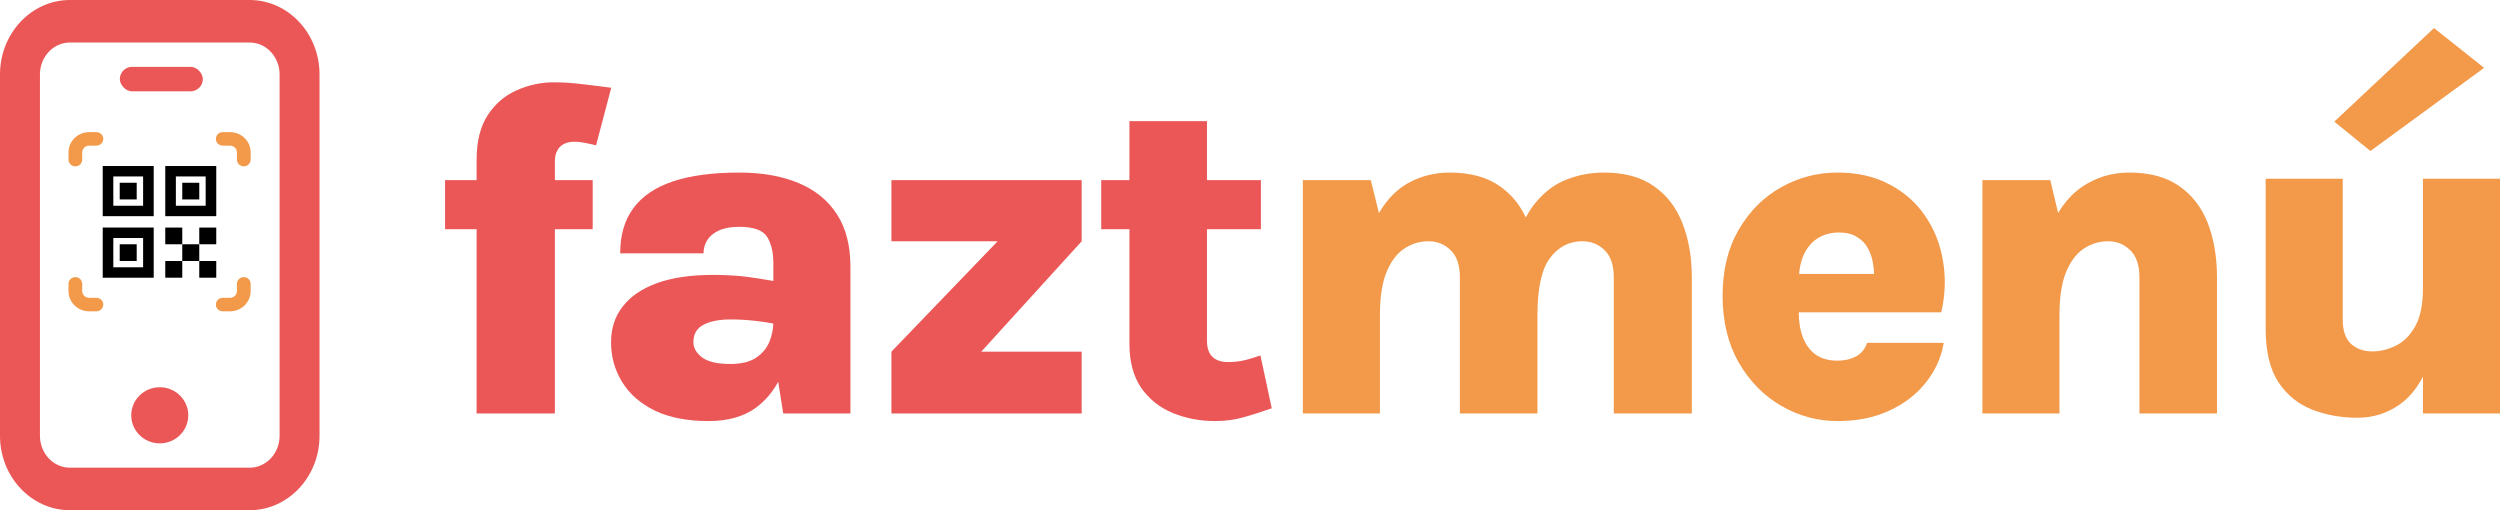<svg width="147" height="30" viewBox="0 0 147 30" fill="none" xmlns="http://www.w3.org/2000/svg">
<path d="M10.717 13.381H9.718V14.363H10.717V13.381Z" fill="black"/>
<path d="M11.717 14.363H10.717V15.345H11.717V14.363Z" fill="black"/>
<path d="M12.716 13.381H11.717V14.363H12.716V13.381Z" fill="black"/>
<path d="M10.717 15.348H9.718V16.329H10.717V15.348Z" fill="black"/>
<path d="M12.716 15.348H11.717V16.329H12.716V15.348Z" fill="black"/>
<path d="M6.04 12.711H9.038V9.762H6.04V12.711ZM6.663 10.375H8.415V12.098H6.663V10.375Z" fill="black"/>
<path d="M12.716 9.762H9.718V12.711H12.716V9.762ZM12.093 12.098H10.341V10.375H12.093V12.098Z" fill="black"/>
<path d="M6.04 16.33H9.038V13.379H6.04V16.33ZM6.663 13.995H8.415V15.717H6.663V13.995Z" fill="black"/>
<path d="M8.038 10.746H7.039V11.727H8.038V10.746Z" fill="black"/>
<path d="M11.717 10.746H10.717V11.727H11.717V10.746Z" fill="black"/>
<path d="M8.038 14.363H7.039V15.345H8.038V14.363Z" fill="black"/>
<path fill-rule="evenodd" clip-rule="evenodd" d="M12.693 8.167C12.693 7.948 12.873 7.77 13.096 7.77H13.527C14.196 7.77 14.738 8.303 14.738 8.961V9.385C14.738 9.604 14.557 9.782 14.334 9.782C14.111 9.782 13.931 9.604 13.931 9.385V8.961C13.931 8.742 13.75 8.564 13.527 8.564H13.096C12.873 8.564 12.693 8.386 12.693 8.167Z" fill="#F2994A"/>
<path fill-rule="evenodd" clip-rule="evenodd" d="M12.693 17.909C12.693 18.128 12.873 18.305 13.096 18.305H13.527C14.196 18.305 14.738 17.772 14.738 17.114V16.691C14.738 16.471 14.557 16.294 14.334 16.294C14.111 16.294 13.931 16.471 13.931 16.691V17.114C13.931 17.334 13.75 17.512 13.527 17.512H13.096C12.873 17.512 12.693 17.689 12.693 17.909Z" fill="#F2994A"/>
<path fill-rule="evenodd" clip-rule="evenodd" d="M6.072 8.167C6.072 7.948 5.891 7.77 5.668 7.77H5.238C4.569 7.77 4.027 8.303 4.027 8.961V9.385C4.027 9.604 4.208 9.782 4.43 9.782C4.653 9.782 4.834 9.604 4.834 9.385V8.961C4.834 8.742 5.015 8.564 5.238 8.564H5.668C5.891 8.564 6.072 8.386 6.072 8.167Z" fill="#F2994A"/>
<path fill-rule="evenodd" clip-rule="evenodd" d="M6.072 17.909C6.072 18.128 5.891 18.305 5.668 18.305H5.238C4.569 18.305 4.027 17.772 4.027 17.114V16.691C4.027 16.471 4.208 16.294 4.43 16.294C4.653 16.294 4.834 16.471 4.834 16.691V17.114C4.834 17.334 5.015 17.512 5.238 17.512H5.668C5.891 17.512 6.072 17.689 6.072 17.909Z" fill="#F2994A"/>
<path d="M14.678 0H4.11C1.844 0 0 1.963 0 4.375V25.625C0 28.037 1.844 30 4.11 30H14.678C16.945 30 18.788 28.037 18.788 25.625V4.375C18.788 1.963 16.945 0 14.678 0ZM16.44 25.625C16.44 26.659 15.649 27.5 14.678 27.5H4.11C3.139 27.5 2.349 26.659 2.349 25.625V4.375C2.349 3.341 3.139 2.5 4.11 2.5H14.678C15.649 2.5 16.44 3.341 16.44 4.375V25.625Z" fill="#EB5757"/>
<rect x="7.046" y="3.93" width="4.88" height="1.44" rx="0.72" fill="#EB5757"/>
<ellipse cx="9.394" cy="24.42" rx="1.677" ry="1.65" fill="#EB5757"/>
<path d="M32.584 4.839C31.81 4.839 31.074 4.997 30.375 5.313C29.677 5.62 29.11 6.107 28.675 6.776C28.241 7.444 28.024 8.317 28.024 9.394V10.592H26.169V13.476H28.024V24.313H32.627V13.476H34.85V10.592H32.627V9.478C32.627 9.227 32.674 9.018 32.768 8.851C32.863 8.675 32.995 8.545 33.165 8.461C33.335 8.378 33.533 8.335 33.76 8.335C33.986 8.335 34.208 8.359 34.425 8.405C34.652 8.451 34.86 8.498 35.049 8.544L35.941 5.16C35.402 5.086 34.84 5.016 34.255 4.951C33.67 4.877 33.113 4.839 32.584 4.839Z" fill="#EB5757"/>
<path d="M43.462 10.147C41.914 10.147 40.621 10.318 39.583 10.662C38.544 11.005 37.765 11.531 37.246 12.236C36.727 12.933 36.467 13.819 36.467 14.896H41.367C41.367 14.618 41.438 14.363 41.579 14.131C41.73 13.889 41.957 13.699 42.259 13.56C42.57 13.411 42.971 13.337 43.462 13.337C44.293 13.337 44.837 13.527 45.092 13.908C45.346 14.288 45.474 14.822 45.474 15.509V16.521C44.98 16.434 44.492 16.355 44.015 16.29C43.411 16.206 42.712 16.164 41.919 16.164C40.616 16.164 39.516 16.327 38.619 16.652C37.732 16.977 37.061 17.436 36.608 18.031C36.155 18.616 35.929 19.312 35.929 20.12C35.929 20.975 36.146 21.755 36.58 22.461C37.014 23.166 37.656 23.728 38.506 24.146C39.365 24.555 40.418 24.759 41.664 24.759C42.797 24.759 43.723 24.498 44.44 23.979C44.991 23.572 45.43 23.061 45.758 22.446L46.054 24.313H50.005V15.677C50.005 14.442 49.741 13.416 49.212 12.599C48.684 11.781 47.928 11.168 46.947 10.76C45.974 10.351 44.812 10.147 43.462 10.147ZM42.953 18.783C43.434 18.783 43.925 18.811 44.426 18.867C44.784 18.906 45.13 18.96 45.47 19.023C45.461 19.37 45.388 19.723 45.247 20.078C45.096 20.459 44.837 20.775 44.468 21.026C44.1 21.277 43.595 21.402 42.953 21.402C42.197 21.402 41.645 21.277 41.296 21.026C40.947 20.766 40.772 20.464 40.772 20.12C40.772 19.647 40.965 19.308 41.352 19.103C41.749 18.89 42.282 18.783 42.953 18.783Z" fill="#EB5757"/>
<path d="M52.415 24.313V20.678L58.66 14.187H52.415V10.593H63.602V14.187L57.697 20.678H63.602V24.313H52.415Z" fill="#EB5757"/>
<path d="M66.41 7.124V10.592H64.752V13.476H66.41V20.204C66.41 21.263 66.641 22.131 67.104 22.809C67.576 23.477 68.194 23.97 68.959 24.285C69.733 24.601 70.564 24.759 71.451 24.759C72.046 24.759 72.603 24.685 73.122 24.536C73.651 24.388 74.203 24.211 74.779 24.007L74.113 20.9C73.716 21.04 73.368 21.142 73.066 21.207C72.773 21.263 72.494 21.29 72.23 21.29C71.39 21.29 70.97 20.872 70.97 20.037V13.476H74.142V10.592H70.97V7.124H66.41Z" fill="#EB5757"/>
<path d="M85.246 10.147C84.397 10.147 83.609 10.337 82.882 10.718C82.164 11.099 81.564 11.702 81.083 12.528L80.602 10.592H76.608V24.313H81.14V18.532C81.14 17.483 81.267 16.642 81.522 16.011C81.786 15.37 82.135 14.906 82.57 14.618C83.004 14.33 83.481 14.186 84.001 14.186C84.51 14.186 84.945 14.363 85.303 14.716C85.662 15.059 85.841 15.593 85.841 16.318V24.313H90.401V18.532C90.401 16.944 90.647 15.825 91.138 15.175C91.629 14.516 92.261 14.186 93.036 14.186C93.564 14.186 94.003 14.363 94.352 14.716C94.711 15.059 94.891 15.593 94.891 16.318V24.313H99.479V16.318C99.479 15.12 99.295 14.056 98.927 13.128C98.568 12.199 98.006 11.47 97.241 10.941C96.486 10.412 95.514 10.147 94.324 10.147C93.55 10.147 92.818 10.282 92.129 10.551C91.449 10.811 90.845 11.256 90.316 11.888C90.097 12.146 89.898 12.447 89.717 12.785C89.359 12.018 88.846 11.403 88.178 10.941C87.423 10.412 86.445 10.147 85.246 10.147Z" fill="#F2994A"/>
<path d="M108.045 10.147C106.864 10.147 105.76 10.435 104.731 11.011C103.702 11.586 102.871 12.417 102.238 13.504C101.606 14.581 101.289 15.876 101.289 17.39C101.289 18.904 101.606 20.213 102.238 21.318C102.88 22.423 103.715 23.273 104.745 23.867C105.774 24.461 106.874 24.759 108.045 24.759C109.197 24.759 110.211 24.555 111.089 24.146C111.977 23.738 112.694 23.185 113.242 22.488C113.799 21.792 114.148 21.017 114.29 20.162H109.786C109.664 20.524 109.447 20.789 109.135 20.956C108.823 21.123 108.46 21.207 108.045 21.207C107.535 21.207 107.109 21.09 106.77 20.858C106.439 20.617 106.189 20.283 106.019 19.855C105.852 19.435 105.768 18.938 105.766 18.365H114.148C114.384 17.325 114.417 16.317 114.247 15.342C114.087 14.358 113.737 13.476 113.199 12.696C112.671 11.916 111.972 11.298 111.103 10.843C110.234 10.379 109.215 10.147 108.045 10.147ZM108.129 13.671C108.564 13.671 108.918 13.759 109.191 13.935C109.475 14.103 109.692 14.33 109.843 14.618C109.994 14.897 110.093 15.203 110.14 15.538C110.173 15.73 110.19 15.92 110.194 16.109H105.785C105.821 15.689 105.909 15.322 106.047 15.008C106.246 14.571 106.52 14.242 106.869 14.019C107.228 13.787 107.648 13.671 108.129 13.671Z" fill="#F2994A"/>
<path d="M125.204 10.147C124.156 10.147 123.217 10.435 122.386 11.011C121.859 11.38 121.404 11.885 121.017 12.525L120.559 10.592H116.565V24.313H121.097V18.532C121.097 17.483 121.225 16.642 121.48 16.011C121.744 15.37 122.093 14.906 122.528 14.618C122.962 14.33 123.439 14.186 123.958 14.186C124.468 14.186 124.902 14.363 125.261 14.716C125.62 15.059 125.799 15.593 125.799 16.318V24.313H130.359V16.318C130.359 15.12 130.179 14.056 129.821 13.128C129.462 12.199 128.9 11.47 128.135 10.941C127.38 10.412 126.403 10.147 125.204 10.147Z" fill="#F2994A"/>
<path d="M143.12 1.65L137.257 7.152L139.381 8.879L146.066 3.989L143.12 1.65ZM133.221 10.509V19.326C133.221 20.663 133.471 21.712 133.971 22.474C134.481 23.235 135.147 23.774 135.969 24.09C136.79 24.405 137.668 24.564 138.603 24.564C139.528 24.564 140.354 24.308 141.081 23.797C141.631 23.416 142.093 22.866 142.469 22.149V24.313H147V10.509H142.469V16.944C142.469 17.9 142.317 18.648 142.015 19.187C141.713 19.726 141.331 20.106 140.869 20.329C140.415 20.552 139.957 20.663 139.495 20.663C138.985 20.663 138.565 20.515 138.234 20.217C137.913 19.911 137.753 19.442 137.753 18.81V10.509H133.221Z" fill="#F2994A"/>
</svg>
